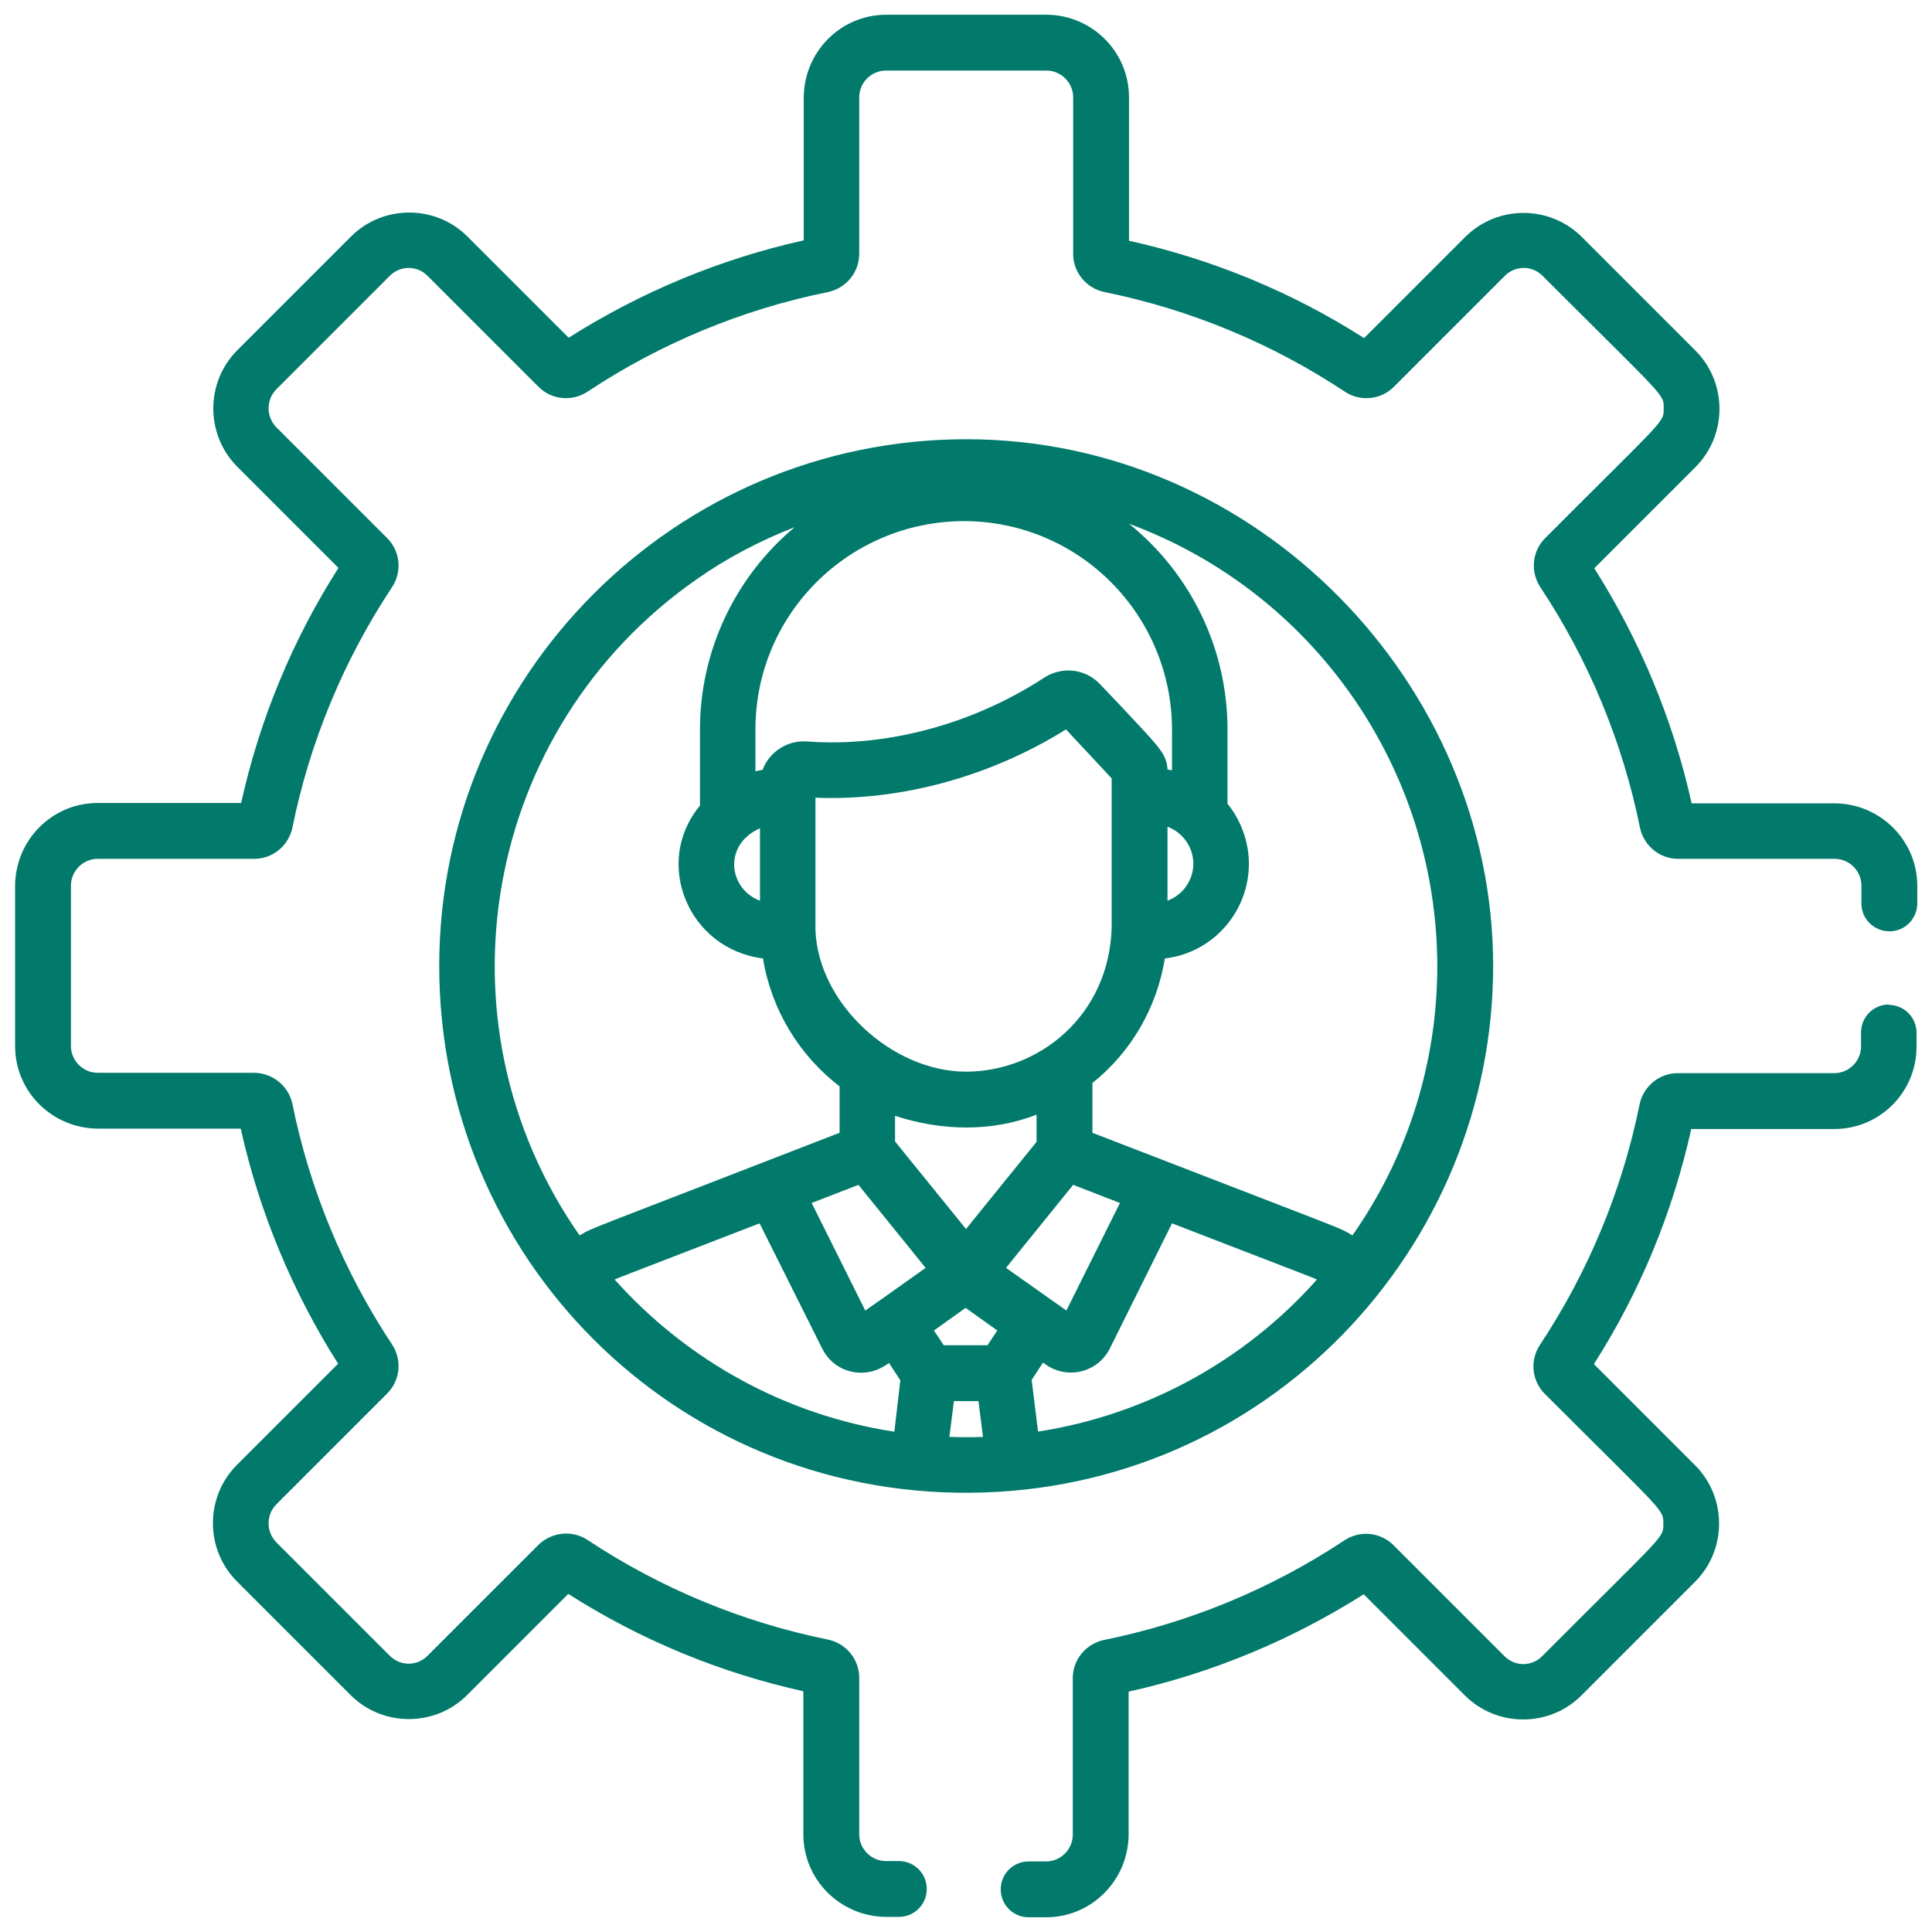 <?xml version="1.0" encoding="UTF-8"?>
<svg id="Layer_1" xmlns="http://www.w3.org/2000/svg" version="1.1" viewBox="0 0 512 512">
  <!-- Generator: Adobe Illustrator 29.2.1, SVG Export Plug-In . SVG Version: 2.1.0 Build 116)  -->
  <defs>
    <style>
      .st0 {
        fill: #017a6b;
      }
    </style>
  </defs>
  <path class="st0" d="M256.9,395.6c78.6-.5,138.8-64.7,138.8-139.6s-62.6-139.6-139.6-139.6-139.7,62.6-139.7,139.6,62,140.1,140.5,139.6ZM251.6,380.8l1.2-9.5h6.5l1.2,9.5c-3.2.1-5.4.1-8.8,0h0ZM261.8,356.5h-11.7l-2.6-3.9,8.4-6,8.4,6-2.6,3.9ZM266.6,336l17.8-22,12.4,4.8-14.2,28.5-16-11.3ZM216.2,211.4h0c22.5.9,46.3-5.6,66.3-18.1,6.4,6.9,10.4,11.1,12.1,13v39.6c-.7,23.2-19.2,38.1-38.6,38.1s-39.2-17.9-39.9-37.6c0-1.2,0,2.2,0-35ZM275.1,379.4l-1.7-13.7,3-4.6.7.5c5.2,3.7,12.4,2.5,16.1-2.7.3-.5.7-1,.9-1.5h0l16.5-33.2c40.4,15.6,37.6,14.5,38.4,14.9-19.2,21.6-45.4,35.9-74,40.3h0ZM380.9,256c0,25.5-7.8,50.5-22.5,71.4-4.1-2.4,2.4.4-68.9-27.2v-13.2c10.3-8.2,17.1-20,19.2-33,13.8-1.6,23.7-14.2,22.1-28-.6-4.8-2.5-9.3-5.5-13v-19.7c0-21.2-9.6-41.2-26.1-54.5,49,18.1,81.6,64.9,81.7,117.2ZM309.4,238.7v-19.6c5.4,2,8.2,8,6.2,13.4-1.1,2.9-3.3,5.1-6.2,6.2ZM255.4,138.1c30.5,0,55.1,24.7,55.2,55.2v10.8c-.4,0-.8-.1-1.2-.2-.2-3.4-1.5-5.2-7.8-11.9-2.2-2.4-5.3-5.7-10-10.6-3.9-4.2-10.1-4.9-14.9-1.8-18.5,12.1-41.4,18.5-62.8,16.9-5.2-.4-10,2.7-11.8,7.5l-1.9.4v-11.1c0-30.5,24.7-55.1,55.2-55.2h0ZM201.4,219.5v19.2c-8.3-3.1-9.9-14.8,0-19.2h0ZM153.6,327.4c-39.5-56.5-25.6-134.3,30.9-173.8,8.1-5.7,16.9-10.3,26.1-13.9-15.9,13.3-25.1,32.9-25.1,53.6v20.2c-12.5,15-3.2,38,16.7,40.5,2.2,13.5,9.5,25.6,20.3,33.9v12.3c-71.1,27.6-64.7,24.8-68.9,27.2ZM236.9,379.4c-28.6-4.4-54.7-18.7-74-40.3.8-.4-2,.7,38.4-14.9l16.6,33.2c2.8,5.7,9.7,8,15.4,5.2.5-.3,1.1-.6,1.6-.9l.7-.5,3,4.6-1.6,13.7ZM229.3,347.3l-14.2-28.5,12.4-4.8,17.8,22c-9.1,6.5-15.5,11-16,11.3h0ZM237.2,302.5v-6.8c6.1,2,12.5,3.1,18.9,3.1,6.4,0,12.7-1.1,18.6-3.4v7.2l-18.7,23.1-18.8-23.2Z"/>
  <path class="st0" d="M500.6,266.2c-4.1,0-7.4,3.3-7.4,7.4h0v3.7c0,3.9-3.2,7.1-7.1,7.1h-41.5c-4.9,0-9.1,3.5-10.1,8.3-4.6,22.7-13.6,44.4-26.4,63.7-2.7,4.1-2.2,9.5,1.3,13,31.7,31.7,31.4,30.5,31.4,34.4s.6,2.3-32.1,35.1c-2.8,2.8-7.2,2.8-10,0l-29.4-29.4c-3.5-3.5-8.9-4-13-1.3-19.3,12.8-41,21.8-63.7,26.4-4.8,1-8.3,5.2-8.3,10.1v41.5c0,3.9-3.2,7.1-7.1,7.1h-4.6c-4.1,0-7.4,3.3-7.4,7.4s3.3,7.4,7.4,7.4h4.6c12.1,0,21.8-9.8,21.9-21.9v-37.9c22.1-4.9,43.2-13.7,62.3-25.8l26.8,26.8c8.5,8.5,22.4,8.5,30.9,0,0,0,0,0,0,0l30.1-30.1c8.5-8.5,8.5-22.4,0-30.9l-26.8-26.8c12.2-19.1,20.9-40.2,25.8-62.3h37.9c12.1,0,21.8-9.8,21.8-21.8v-3.7c0-4.1-3.3-7.4-7.4-7.4h0Z"/>
  <path class="st0" d="M486.2,212.9h-37.9c-4.9-22.1-13.7-43.2-25.8-62.3l26.8-26.8c8.5-8.5,8.5-22.4,0-30.9l-30.1-30.1c-8.5-8.5-22.4-8.5-30.9,0l-26.8,26.8c-19.1-12.2-40.2-20.9-62.3-25.8V25.8c0-12.1-9.8-21.8-21.8-21.9h-42.5c-12.1,0-21.8,9.8-21.9,21.9v37.9c-22.1,4.9-43.2,13.7-62.3,25.8l-26.8-26.8c-8.5-8.5-22.4-8.5-30.9,0,0,0,0,0,0,0l-30.1,30.1c-8.5,8.5-8.5,22.4,0,30.9l26.8,26.8c-12.2,19.1-20.9,40.2-25.8,62.3H25.9c-12.1,0-21.8,9.8-21.9,21.9v42.5c0,12.1,9.8,21.8,21.9,21.9h37.9c4.9,22.1,13.7,43.2,25.8,62.3l-26.8,26.8c-8.5,8.5-8.5,22.4,0,30.9l30.1,30.1c8.5,8.5,22.4,8.5,30.9,0,0,0,0,0,0,0l26.8-26.8c19.1,12.2,40.2,20.9,62.3,25.8v37.9c0,12.1,9.8,21.8,21.9,21.9h3.4c4.1,0,7.4-3.3,7.4-7.4s-3.3-7.4-7.4-7.4h-3.4c-3.9,0-7.1-3.2-7.1-7.1v-41.5c0-4.9-3.5-9.1-8.3-10.1-22.7-4.6-44.4-13.6-63.7-26.4-4.1-2.7-9.5-2.1-13,1.3l-29.4,29.4c-2.8,2.8-7.2,2.8-10,0,0,0,0,0,0,0l-30.1-30.1c-2.7-2.8-2.7-7.2,0-10l29.4-29.4c3.5-3.5,4-8.9,1.3-13-12.8-19.3-21.8-41-26.4-63.7-1-4.8-5.2-8.2-10.1-8.3H25.9c-3.9,0-7.1-3.2-7.1-7.1v-42.5c0-3.9,3.2-7.1,7.1-7.1h41.5c4.9,0,9.1-3.5,10.1-8.3,4.6-22.7,13.6-44.4,26.4-63.7,2.7-4.1,2.2-9.5-1.3-13l-29.4-29.4c-2.7-2.8-2.7-7.2,0-10l30.1-30.1c2.8-2.8,7.2-2.8,10,0l29.4,29.4c3.5,3.5,8.9,4,13,1.3,19.3-12.8,41-21.8,63.7-26.4,4.8-1,8.3-5.2,8.3-10.1V25.8c0-3.9,3.2-7.1,7.1-7.1h42.5c3.9,0,7.1,3.2,7.1,7.1v41.5c0,4.9,3.5,9.1,8.3,10.1,22.7,4.6,44.4,13.6,63.7,26.4,4.1,2.7,9.5,2.2,13-1.3l29.4-29.4c2.8-2.8,7.2-2.8,10,0,32.7,32.7,32.1,31.2,32.1,35.1s.5,2.4-31.4,34.4c-3.5,3.5-4,8.9-1.3,13,12.8,19.3,21.8,41,26.4,63.7,1,4.8,5.2,8.3,10.1,8.3h41.5c3.9,0,7.1,3.2,7.1,7.1v4.4c-.2,4.1,3,7.5,7.1,7.7,4.1.2,7.5-3,7.7-7.1,0-.2,0-.4,0-.5v-4.4c0-12.1-9.8-21.8-21.8-21.9Z"/>
</svg>